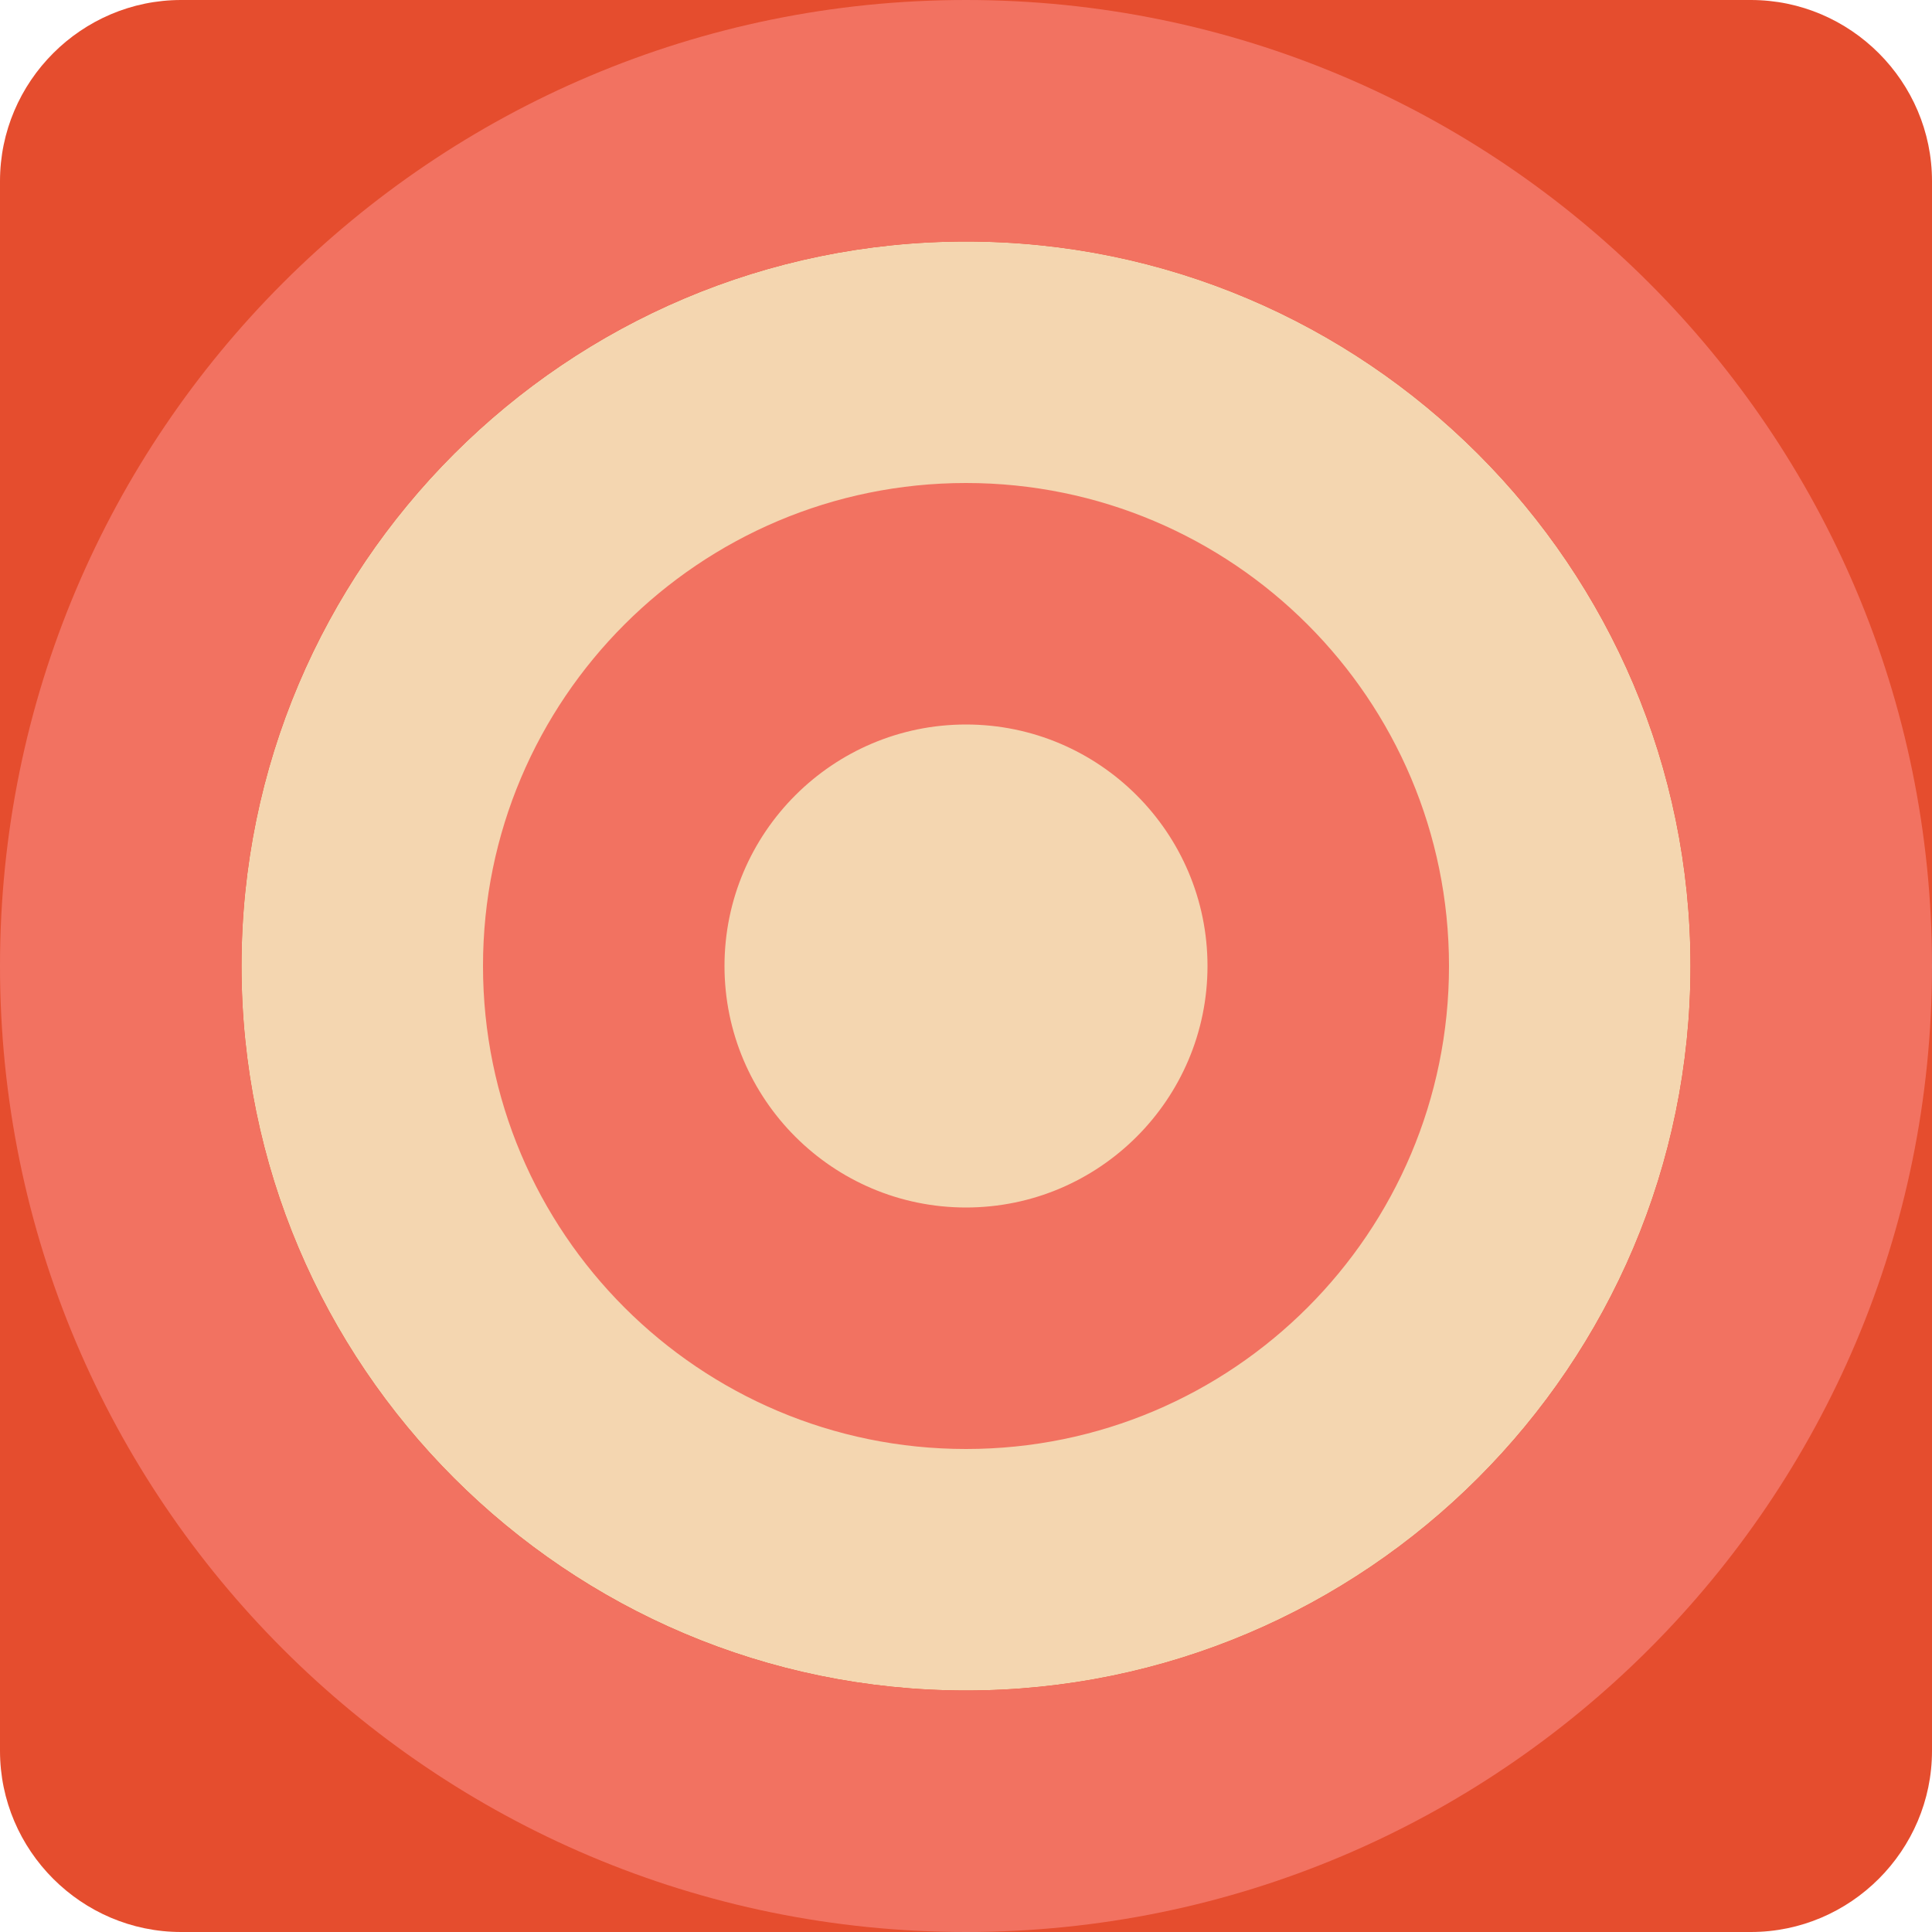 <?xml version="1.0" encoding="utf-8"?>
<svg version="1.1" id="Uploaded to svgrepo.com" xmlns="http://www.w3.org/2000/svg" xmlns:xlink="http://www.w3.org/1999/xlink" 
	 width="800px" height="800px" viewBox="0 0 32 32" xml:space="preserve">
<style type="text/css">
	.pictogram_een{fill:#F4D6B0;}
	.pictogram_drie{fill:#F27261;}
	.pictogram_vier{fill:#E54D2E;}
	.st0{fill:#0C6667;}
	.st1{fill:#F8AD89;}
	.st2{fill:#01A59C;}
	.st3{fill:none;}
	.st4{clip-path:url(#SVGID_2_);fill:#01A59C;}
	.st5{clip-path:url(#SVGID_2_);fill:none;}
	.st6{clip-path:url(#SVGID_2_);fill:#0C6667;}
</style>
<g>
	<path class="pictogram_vier" d="M32,29c0,1.65-1.35,3-3,3H3c-1.65,0-3-1.35-3-3V3c0-1.65,1.35-3,3-3h26c1.65,0,3,1.35,3,3V29z"/>
	<path class="pictogram_een" d="M16,4c6.617,0,12,5.383,12,12s-5.383,12-12,12S4,22.617,4,16S9.383,4,16,4"/>
	<path class="pictogram_drie" d="M16,4c6.617,0,12,5.383,12,12s-5.383,12-12,12S4,22.617,4,16S9.383,4,16,4 M16,0
		C7.163,0,0,7.163,0,16s7.163,16,16,16s16-7.163,16-16S24.837,0,16,0L16,0z M16,12c2.206,0,4,1.794,4,4s-1.794,4-4,4s-4-1.794-4-4
		S13.794,12,16,12 M16,8c-4.418,0-8,3.582-8,8s3.582,8,8,8s8-3.582,8-8S20.418,8,16,8L16,8z"/>
</g>
</svg>